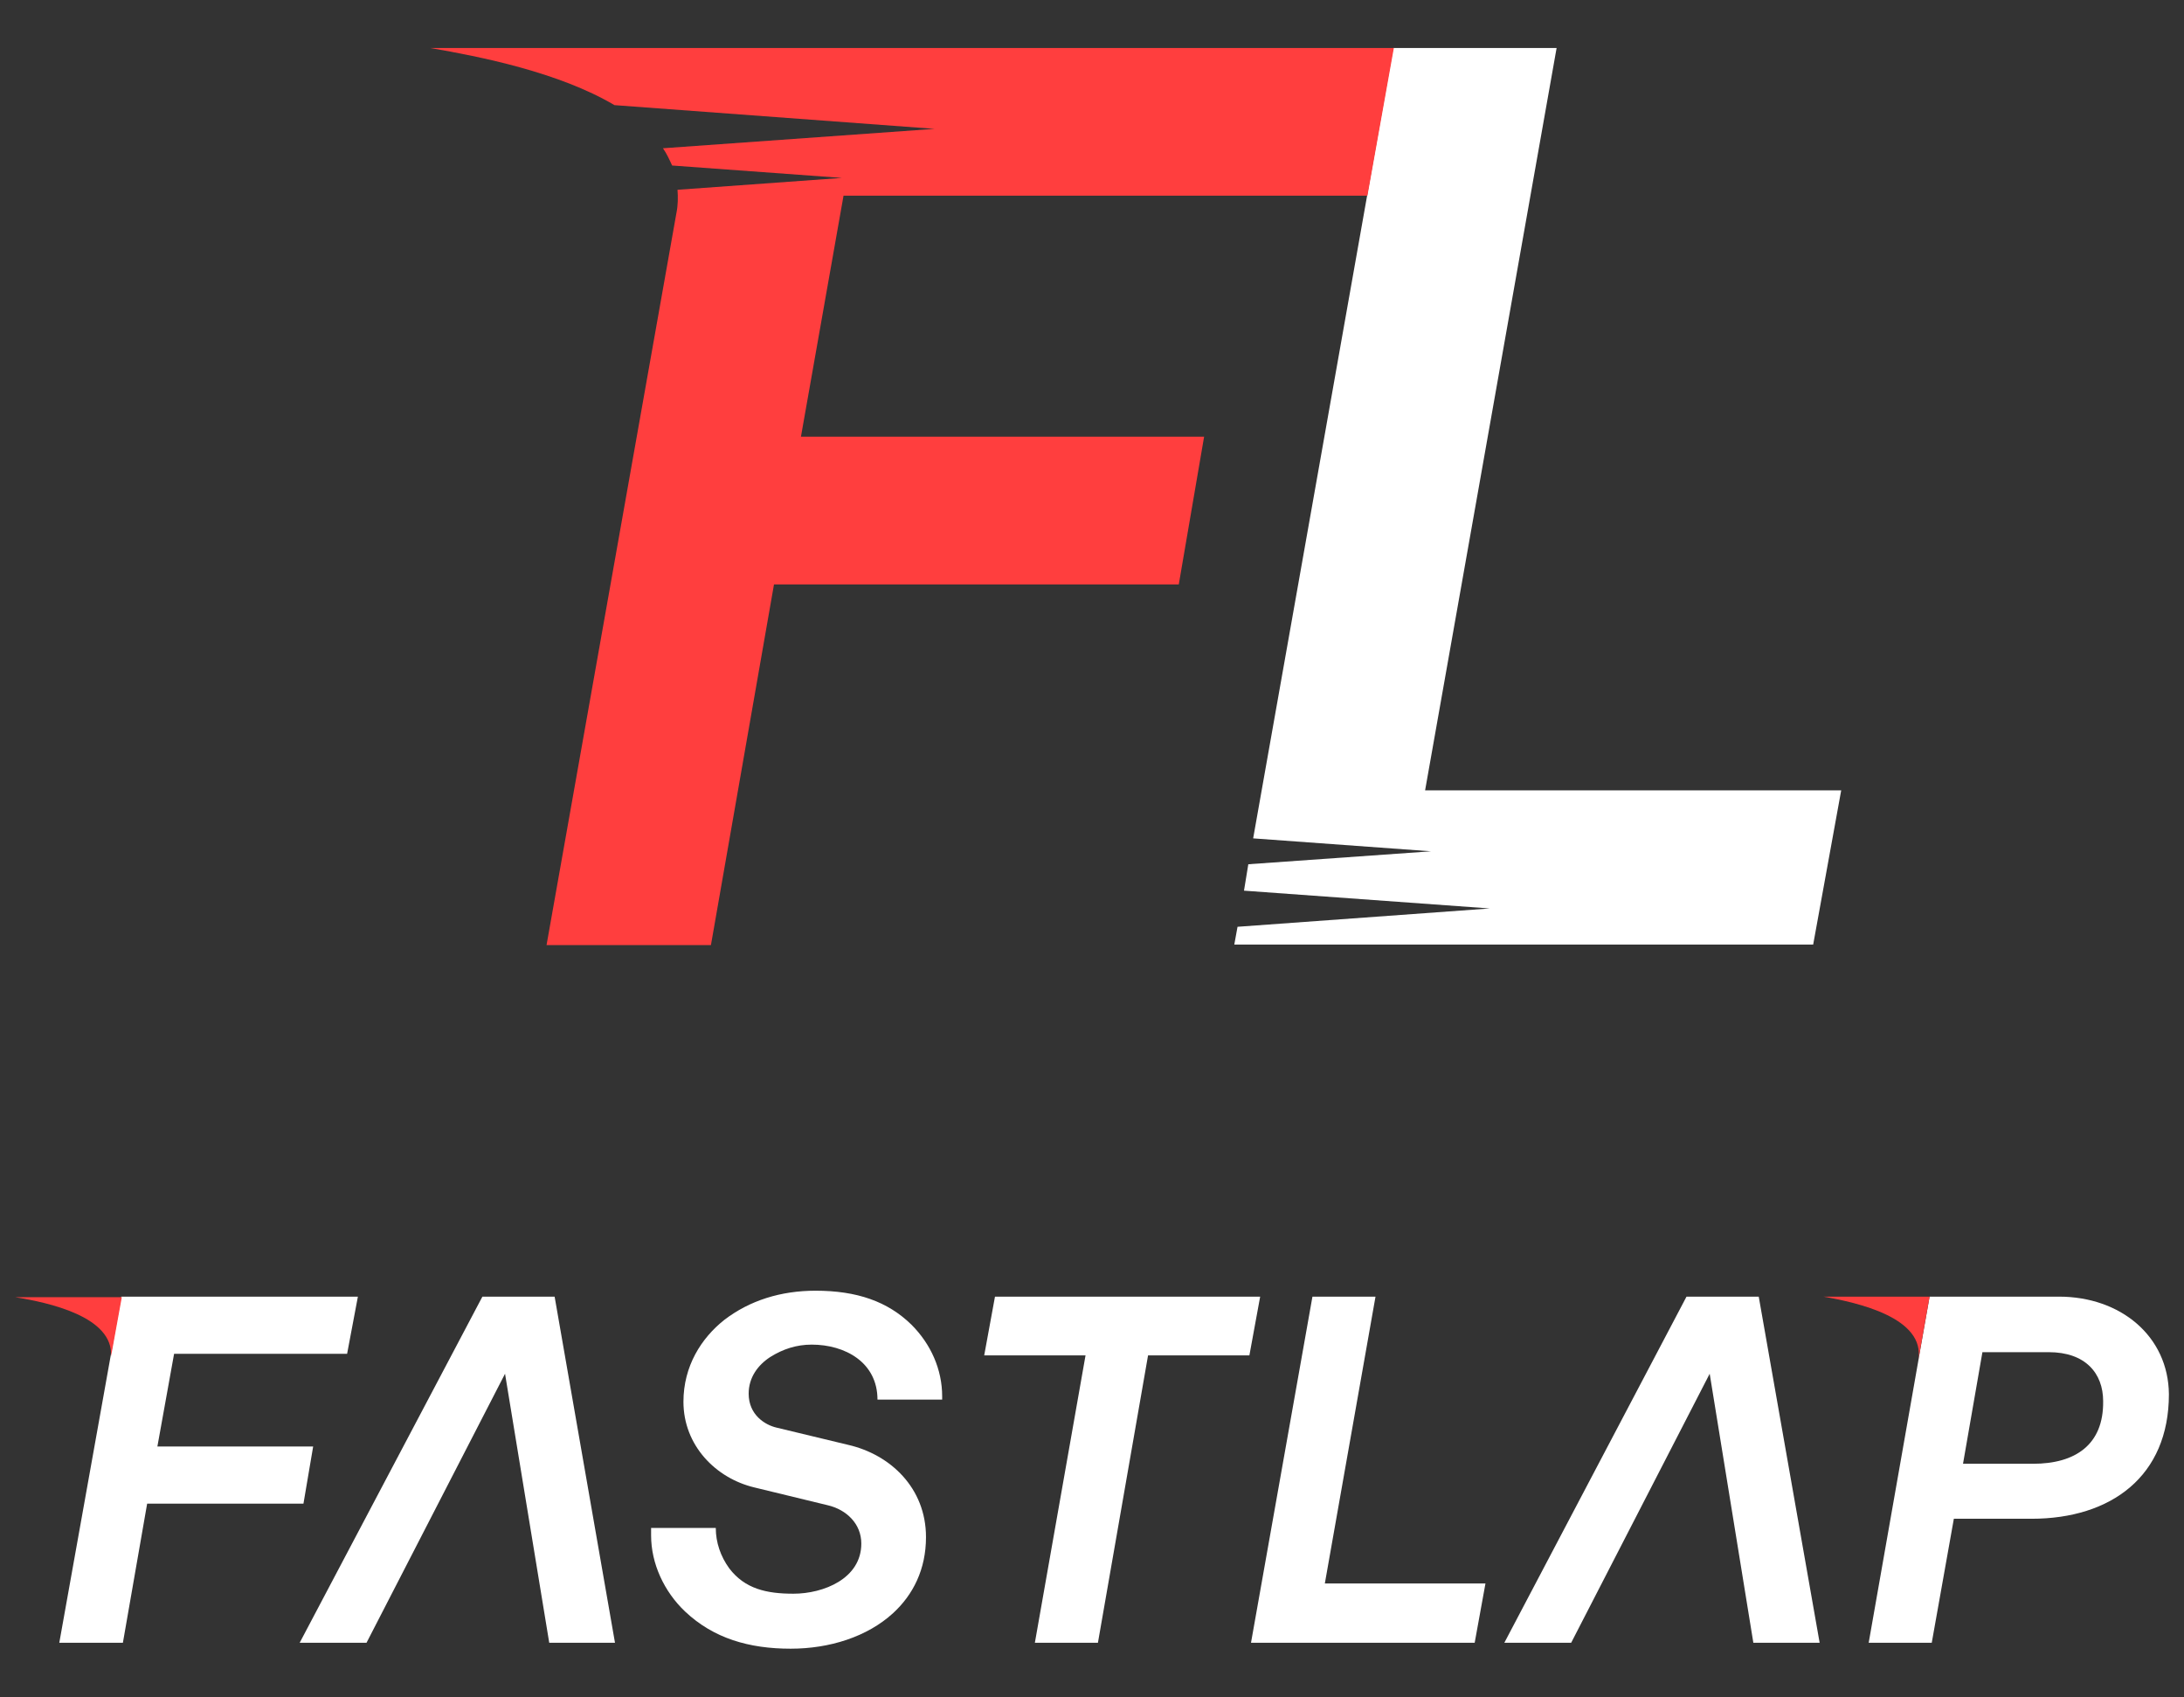 <svg xmlns="http://www.w3.org/2000/svg" xmlns:xlink="http://www.w3.org/1999/xlink" id="Layer_1" x="0px" y="0px" viewBox="0 0 405.2 314.8" style="enable-background:new 0 0 405.2 314.8;" xml:space="preserve"><rect x="0" y="0" width="405.2" height="314.8" fill="#333333" stroke="none"/>  <style type="text/css">	.st0{fill:#FFFFFF;}	.st1{fill:#FF3E3E;}</style>  <g>	<path id="XMLID_67_" class="st0" d="M151.3,239.4c-6.4,0-12.2,1.8-16.9,5.4c-4.3,3.4-7.6,8.6-7.6,15.2c0,8.1,6,14.2,13.2,15.9  l13.6,3.3c3.4,0.8,6.2,3.4,6.2,7.1c0,6.5-7,9.3-12.6,9.3c-5,0-9-0.9-11.9-4.7c-1.6-2.2-2.5-4.8-2.5-7.5h-12v1.4  c0,5.2,2.4,10.4,6.3,14.1c5.3,5,11.9,6.9,19.6,6.9c7.2,0,14.2-2.2,19-6.6c3.7-3.4,6.1-8.1,6.1-14.1c0-9.1-6.6-15.3-14.4-17.1  l-13.3-3.2c-2.2-0.5-5.2-2.4-5.2-6.3c0-3,1.7-5.3,4-6.8c2.4-1.5,4.9-2.3,7.7-2.3c6.2,0,12.2,3.3,12.2,10.2h12v-0.6  c0-5-2.1-9.7-5.7-13.3C164.7,241.4,159,239.4,151.3,239.4z"></path>	<polyline id="XMLID_1_" class="st0" points="22.5,240.5 11,304.7 22.8,304.7 27.3,278.9 56.3,278.9 58.1,268.3 29.2,268.3   32.3,251.1 64.4,251.1 66.4,240.5 22.5,240.5  "></polyline>	<polygon id="XMLID_65_" class="st0" points="184.6,240.5 182.6,251.4 201.4,251.4 192,304.7 203.7,304.7 213,251.4 231.8,251.4   233.8,240.5  "></polygon>	<polygon id="XMLID_64_" class="st0" points="89.5,240.5 55.6,304.7 68,304.7 93.7,254.8 101.9,304.7 114.1,304.7 102.9,240.5  "></polygon>	<path class="st0" d="M382,240.5h-24l-11.3,64.2h11.7l4.1-23h14.4c14.8,0,25.5-7.9,25.5-23.1C402.3,247.8,393.4,240.5,382,240.5z   M377.2,271.5h-13l3.6-20.7h12.3c6.8,0,10.1,3.9,10.1,9.1C390.3,268,385,271.5,377.2,271.5z"></path>	<polygon id="XMLID_59_" class="st0" points="312.9,240.5 279.1,304.7 291.5,304.7 317.2,254.8 325.3,304.7 337.6,304.7   326.3,240.5  "></polygon>	<polygon id="XMLID_58_" class="st0" points="255.2,240.5 243.5,240.5 232.1,304.7 273.6,304.7 275.6,293.7 245.8,293.7  "></polygon>	<g>		<polygon class="st0" points="264.4,146.6 288.8,8.9 258.5,8.9 232.5,155.5 265.5,157.9 231.6,160.3 230.8,165.2 276.4,168.5    229.6,171.9 229,175.2 336.4,175.2 341.6,146.6   "></polygon>		<path class="st1" d="M156.5,36.3h97.2l4.9-27.4H79.8c9.3,1.6,23.9,4.5,34.2,10.6l59.4,4.4L123,27.5c0.7,1,1.2,2.1,1.7,3.2   l31.5,2.3l-30.5,2.2c0.1,1.4,0.1,2.8-0.2,4.3l-24.1,135.8h30.5l11.7-66.9h75.1l4.7-27.4h-74.8L156.5,36.3z"></path>	</g>	<path class="st1" d="M20.6,251.6l2-11H2.8C9,241.6,21.1,244.2,20.6,251.6z"></path>	<path class="st1" d="M355.9,252.3l2.1-11.8h-19.7C344.6,241.6,357.3,244.4,355.9,252.3z"></path></g></svg>